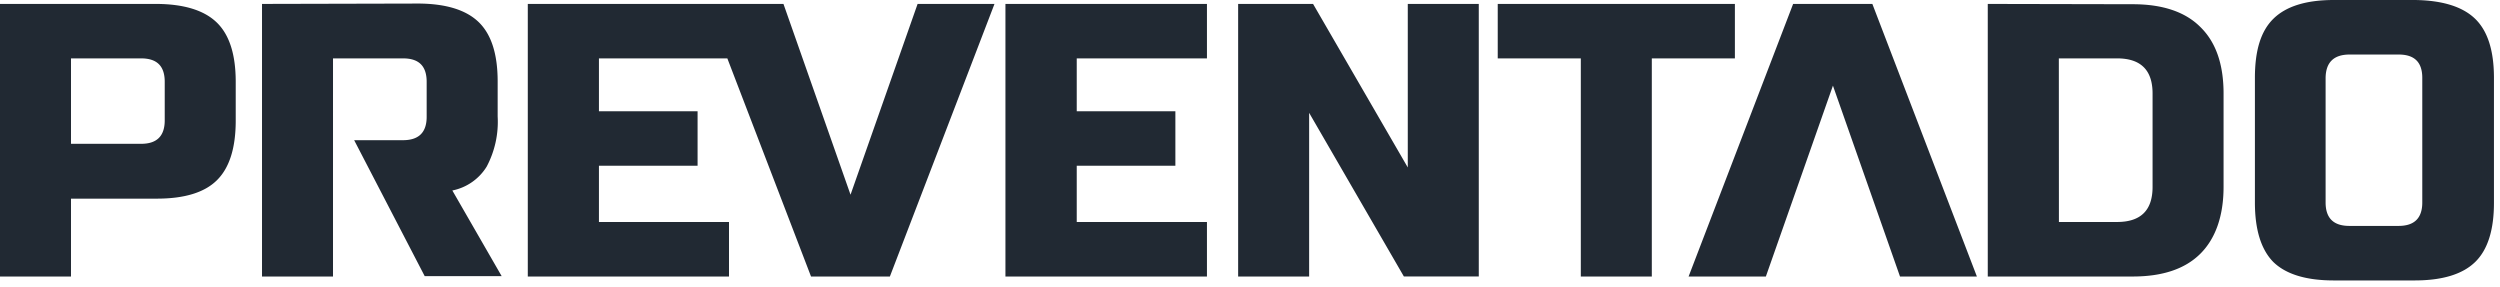 <svg xmlns="http://www.w3.org/2000/svg" width="331" height="38" fill="none"><path d="M309 0c-3.66 0-6.32.83-8 2.48-1.68 1.65-2.45 4.22-2.45 7.83v16.5c0 3.607.817 6.237 2.45 7.89 1.68 1.62 4.34 2.43 8 2.43h10.7c3.66 0 6.327-.81 8-2.43s2.507-4.25 2.5-7.89v-16.5c0-3.613-.833-6.223-2.5-7.83-1.667-1.607-4.333-2.433-8-2.48H309ZM0 .52v36.09h9.4V26.3h11.37c3.653 0 6.3-.81 7.94-2.43 1.67-1.64 2.5-4.28 2.5-7.89v-5.15c0-3.607-.833-6.22-2.5-7.84S24.397.547 20.77.52H0Zm34.69 0v36.09h9.4V7.73h9.27c2.09 0 3.13 1 3.13 3.1v4.64c0 2.06-1.043 3.09-3.13 3.09h-6.47l9.34 18h10.19l-6.53-11.34a6.94 6.94 0 0 0 4.54-3.15 12.64 12.64 0 0 0 1.46-6.65v-4.64c0-3.607-.833-6.22-2.5-7.84S59.077.497 55.45.47L34.69.52Zm35.19 0v36.09h26.64v-7.22H79.3v-7.45h13.06v-7.21H79.3v-7h17l11.08 28.88h10.44L131.67.52h-10.18l-8.88 25.26L103.73.52H69.88Zm63.24 0v36.09h26.68v-7.22h-17.24v-7.45h13.06v-7.21h-13.06v-7h17.24V.52h-26.68Zm30.81 0v36.09h9.4V14.94l12.54 21.66h9.92V.52h-9.4v21.65L173.85.52h-9.92Zm34.37 0v7.21h11v28.88h9.4V7.73h11V.52h-31.4Zm39.11 0-13.84 36.09h10.23l8.88-25.27 8.88 25.27h10.18L247.9.52h-10.49Zm25.77 0v36.09h19.2c3.94 0 6.91-1 8.93-3 2.02-2 3.09-5 3.09-8.87V12.38c0-3.887-1.03-6.827-3.09-8.82-2-2-5-3-8.93-3l-19.2-.04Zm47.87 6.7h6.53c2.08 0 3.13 1 3.13 3.09v16.5c0 2.07-1.05 3.1-3.13 3.1h-6.53c-2.093 0-3.14-1.033-3.14-3.1v-16.5c.027-2.06 1.087-3.09 3.18-3.09h-.04ZM9.4 7.73h9.28c2.09 0 3.13 1 3.13 3.1v5.11c0 2.073-1.043 3.107-3.13 3.1H9.4V7.73Zm263.19 0h7.71c3.14 0 4.7 1.55 4.7 4.65v12.37c0 3.09-1.56 4.64-4.7 4.64h-7.7l-.01-21.66Z" fill="#212933"/></svg>